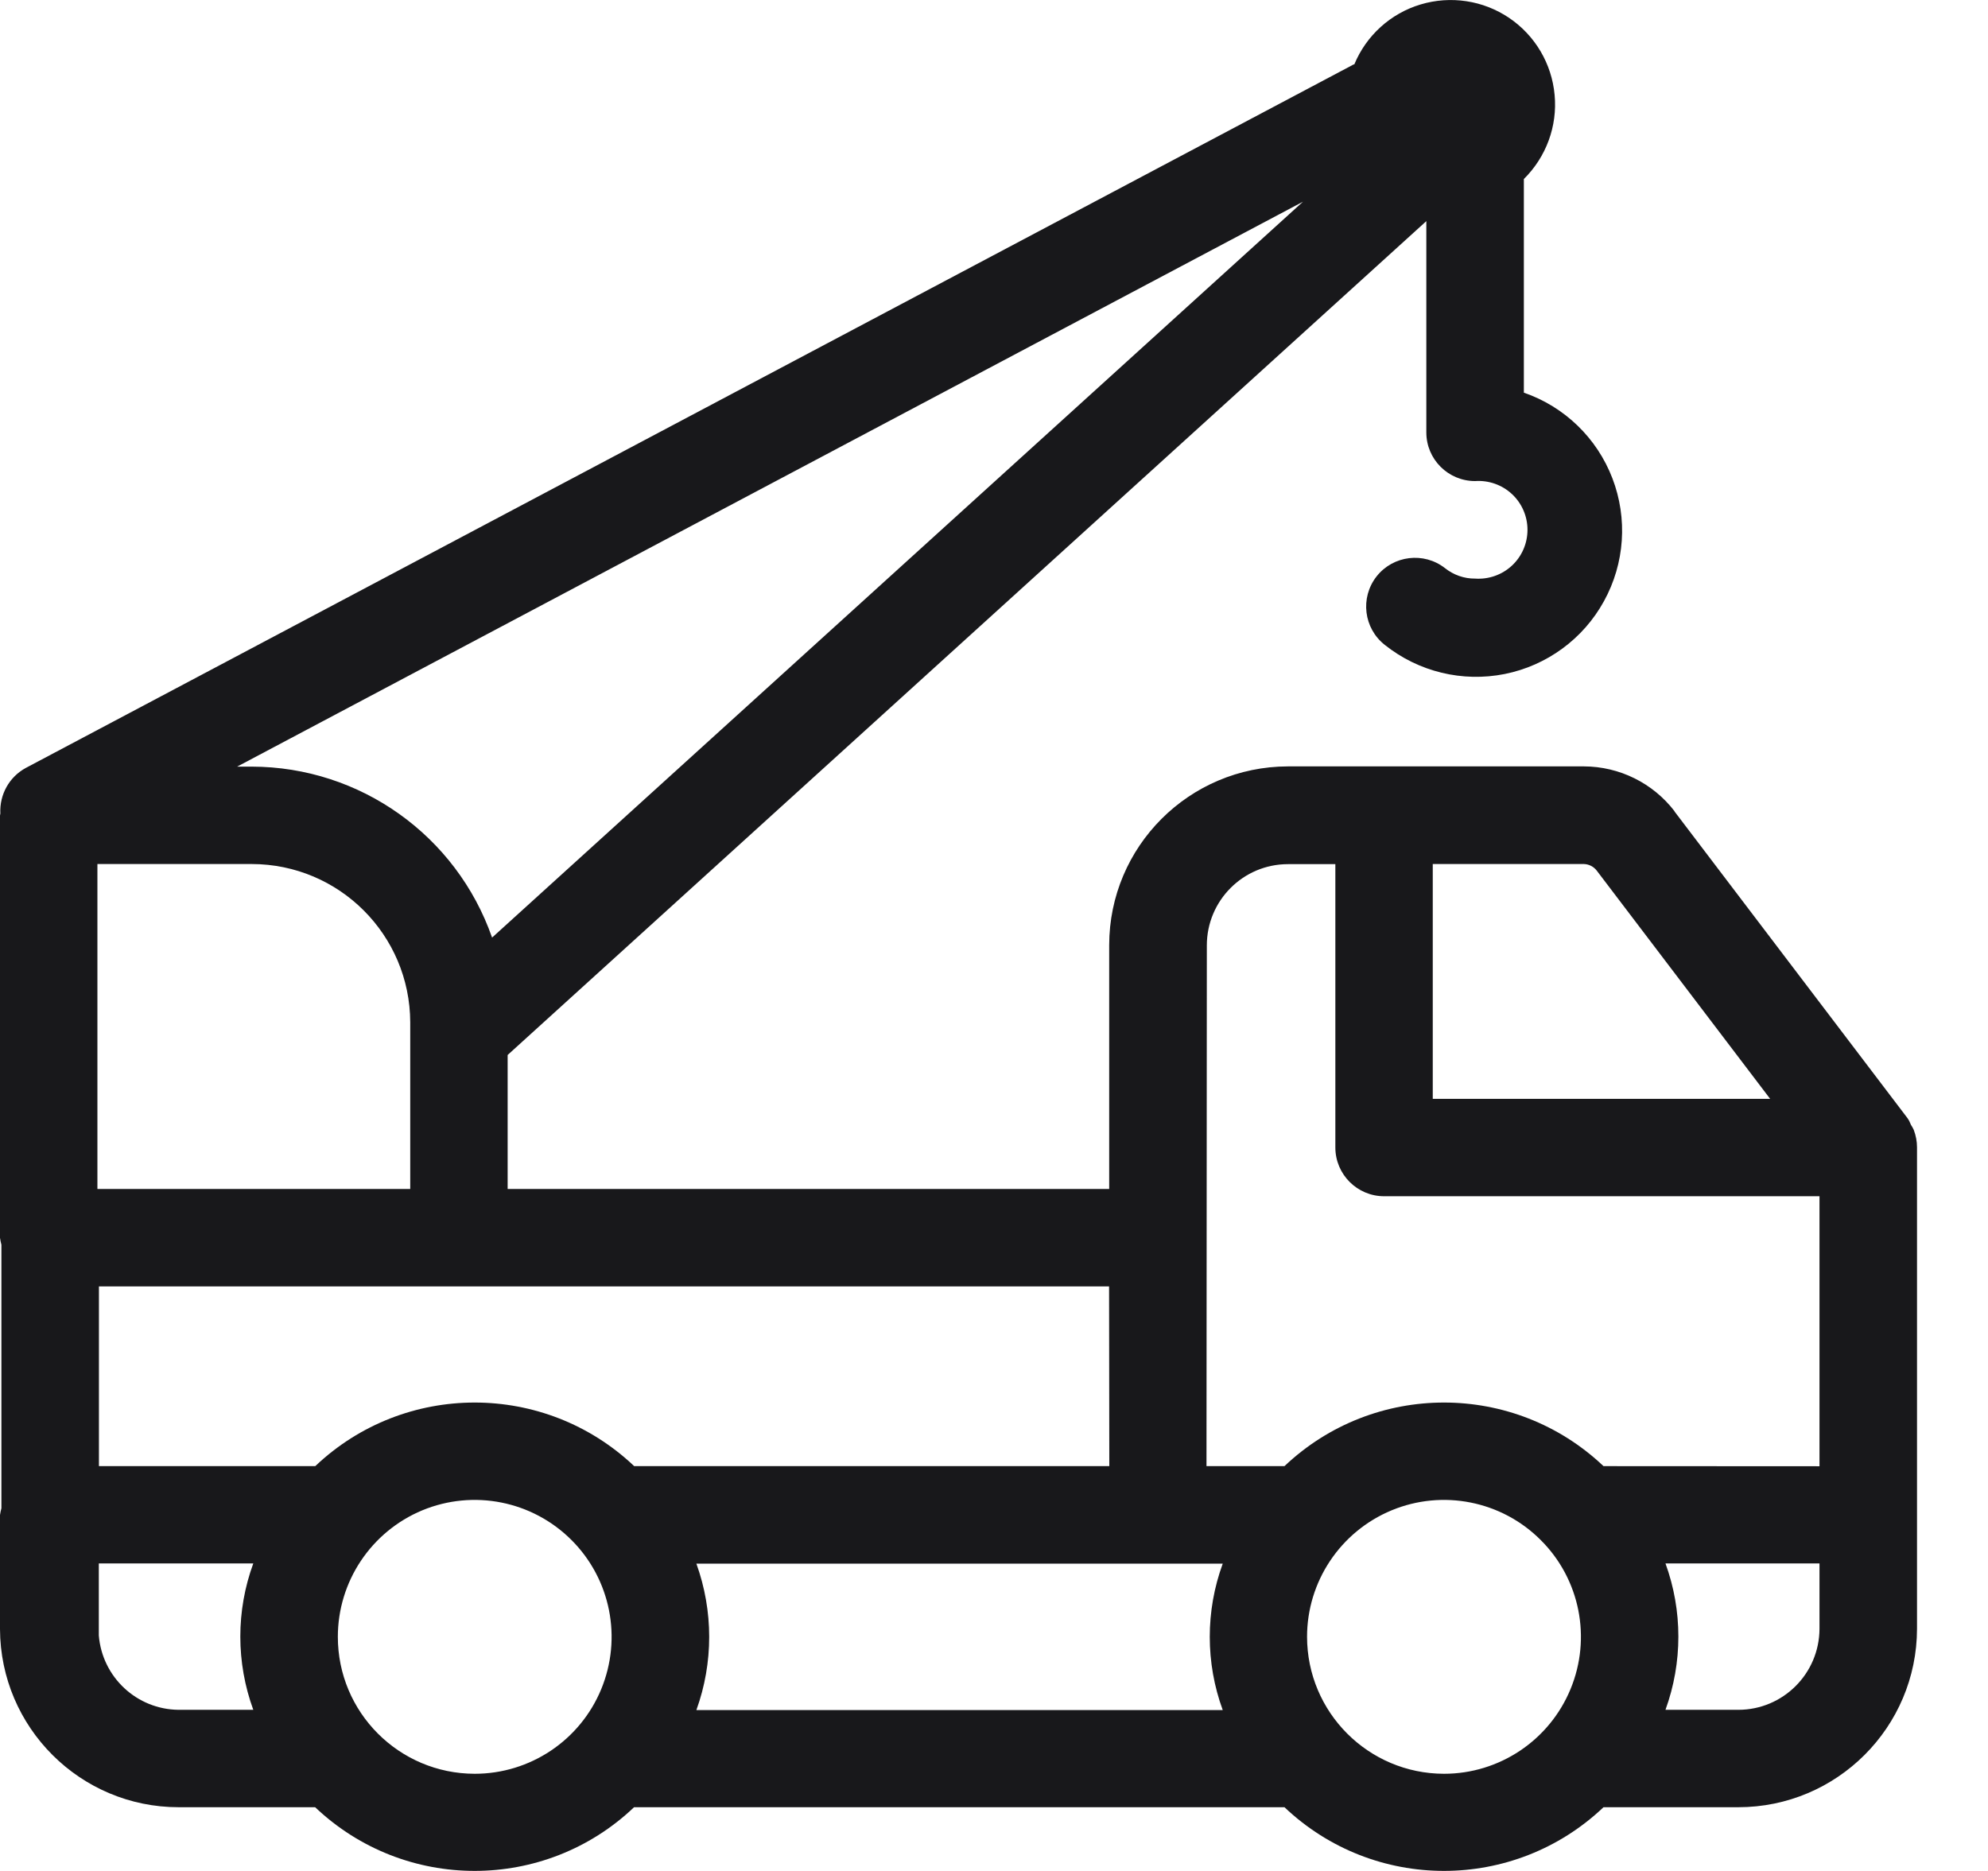 <svg width="17" height="16" viewBox="0 0 17 16" fill="none" xmlns="http://www.w3.org/2000/svg"> <path d="M16.365 9.662C16.358 9.648 16.351 9.633 16.341 9.619C16.333 9.598 16.323 9.578 16.31 9.56L14.319 6.939L14.32 6.938C14.135 6.697 13.849 6.555 13.545 6.554H11.013C10.169 6.556 9.486 7.239 9.485 8.082V10.168H4.341V9.022L12.197 1.891V3.698C12.197 3.928 12.384 4.114 12.614 4.114C12.73 4.106 12.844 4.146 12.929 4.225C13.014 4.304 13.062 4.415 13.062 4.531C13.062 4.647 13.014 4.758 12.929 4.837C12.844 4.916 12.73 4.956 12.614 4.948C12.521 4.949 12.43 4.917 12.357 4.859C12.176 4.717 11.913 4.749 11.771 4.93C11.629 5.112 11.661 5.374 11.843 5.516C12.131 5.745 12.505 5.836 12.867 5.764C13.227 5.692 13.539 5.464 13.716 5.141C13.894 4.818 13.92 4.434 13.788 4.09C13.656 3.746 13.379 3.478 13.031 3.358V1.531C13.222 1.342 13.319 1.079 13.294 0.812C13.27 0.545 13.127 0.303 12.905 0.153C12.683 0.003 12.405 -0.039 12.148 0.038C11.891 0.115 11.683 0.304 11.581 0.551C11.577 0.551 11.572 0.551 11.568 0.555L0.221 6.567C0.079 6.644 -0.005 6.795 0.003 6.957C0.003 6.963 0 6.968 0 6.974V10.586C0.003 10.606 0.007 10.626 0.012 10.645V12.898C0.007 12.916 0.003 12.936 0 12.956V13.931C0.003 14.773 0.686 15.455 1.528 15.455H2.695C3.459 16.181 4.659 16.181 5.422 15.455H10.984C11.749 16.181 12.947 16.181 13.712 15.455H14.864C15.708 15.455 16.392 14.771 16.393 13.928V9.811C16.393 9.76 16.383 9.71 16.365 9.662ZM13.654 7.445L15.137 9.397H12.252V7.389H13.544C13.587 7.39 13.628 7.411 13.654 7.445ZM10.32 8.085C10.32 7.701 10.631 7.39 11.014 7.39H11.419V9.813C11.419 10.043 11.606 10.23 11.836 10.23H15.559V12.539L13.712 12.538C12.947 11.813 11.749 11.813 10.984 12.538H10.317L10.32 8.085ZM5.955 13.372H10.456C10.308 13.776 10.308 14.22 10.456 14.624H5.955C6.101 14.22 6.101 13.777 5.955 13.372ZM9.486 12.538H5.423C4.658 11.813 3.46 11.813 2.696 12.538H0.846V11.001H9.484L9.486 12.538ZM2.153 6.556H2.028L11.142 1.725L4.208 8.018C3.902 7.144 3.079 6.558 2.153 6.556ZM0.833 10.168V7.389H2.153C2.901 7.39 3.506 7.995 3.508 8.743V10.168H0.833ZM0.845 13.989V13.37H2.166C2.018 13.774 2.018 14.217 2.166 14.622H1.528C1.17 14.619 0.874 14.343 0.845 13.986V13.989ZM2.889 13.999V13.998C2.889 13.525 3.174 13.098 3.611 12.916C4.049 12.735 4.552 12.835 4.887 13.17C5.222 13.505 5.322 14.008 5.141 14.446C4.96 14.884 4.533 15.169 4.059 15.169C3.412 15.168 2.888 14.643 2.889 13.996L2.889 13.999ZM11.177 13.999V13.998C11.177 13.525 11.462 13.098 11.9 12.916C12.337 12.735 12.841 12.835 13.175 13.17C13.511 13.504 13.611 14.008 13.43 14.445C13.249 14.883 12.822 15.169 12.348 15.169C11.701 15.168 11.177 14.643 11.177 13.996L11.177 13.999ZM15.559 13.93L15.559 13.93C15.557 14.313 15.247 14.622 14.864 14.622H14.242C14.389 14.217 14.389 13.774 14.242 13.37H15.559L15.559 13.93Z" fill="#18181B"/> </svg>